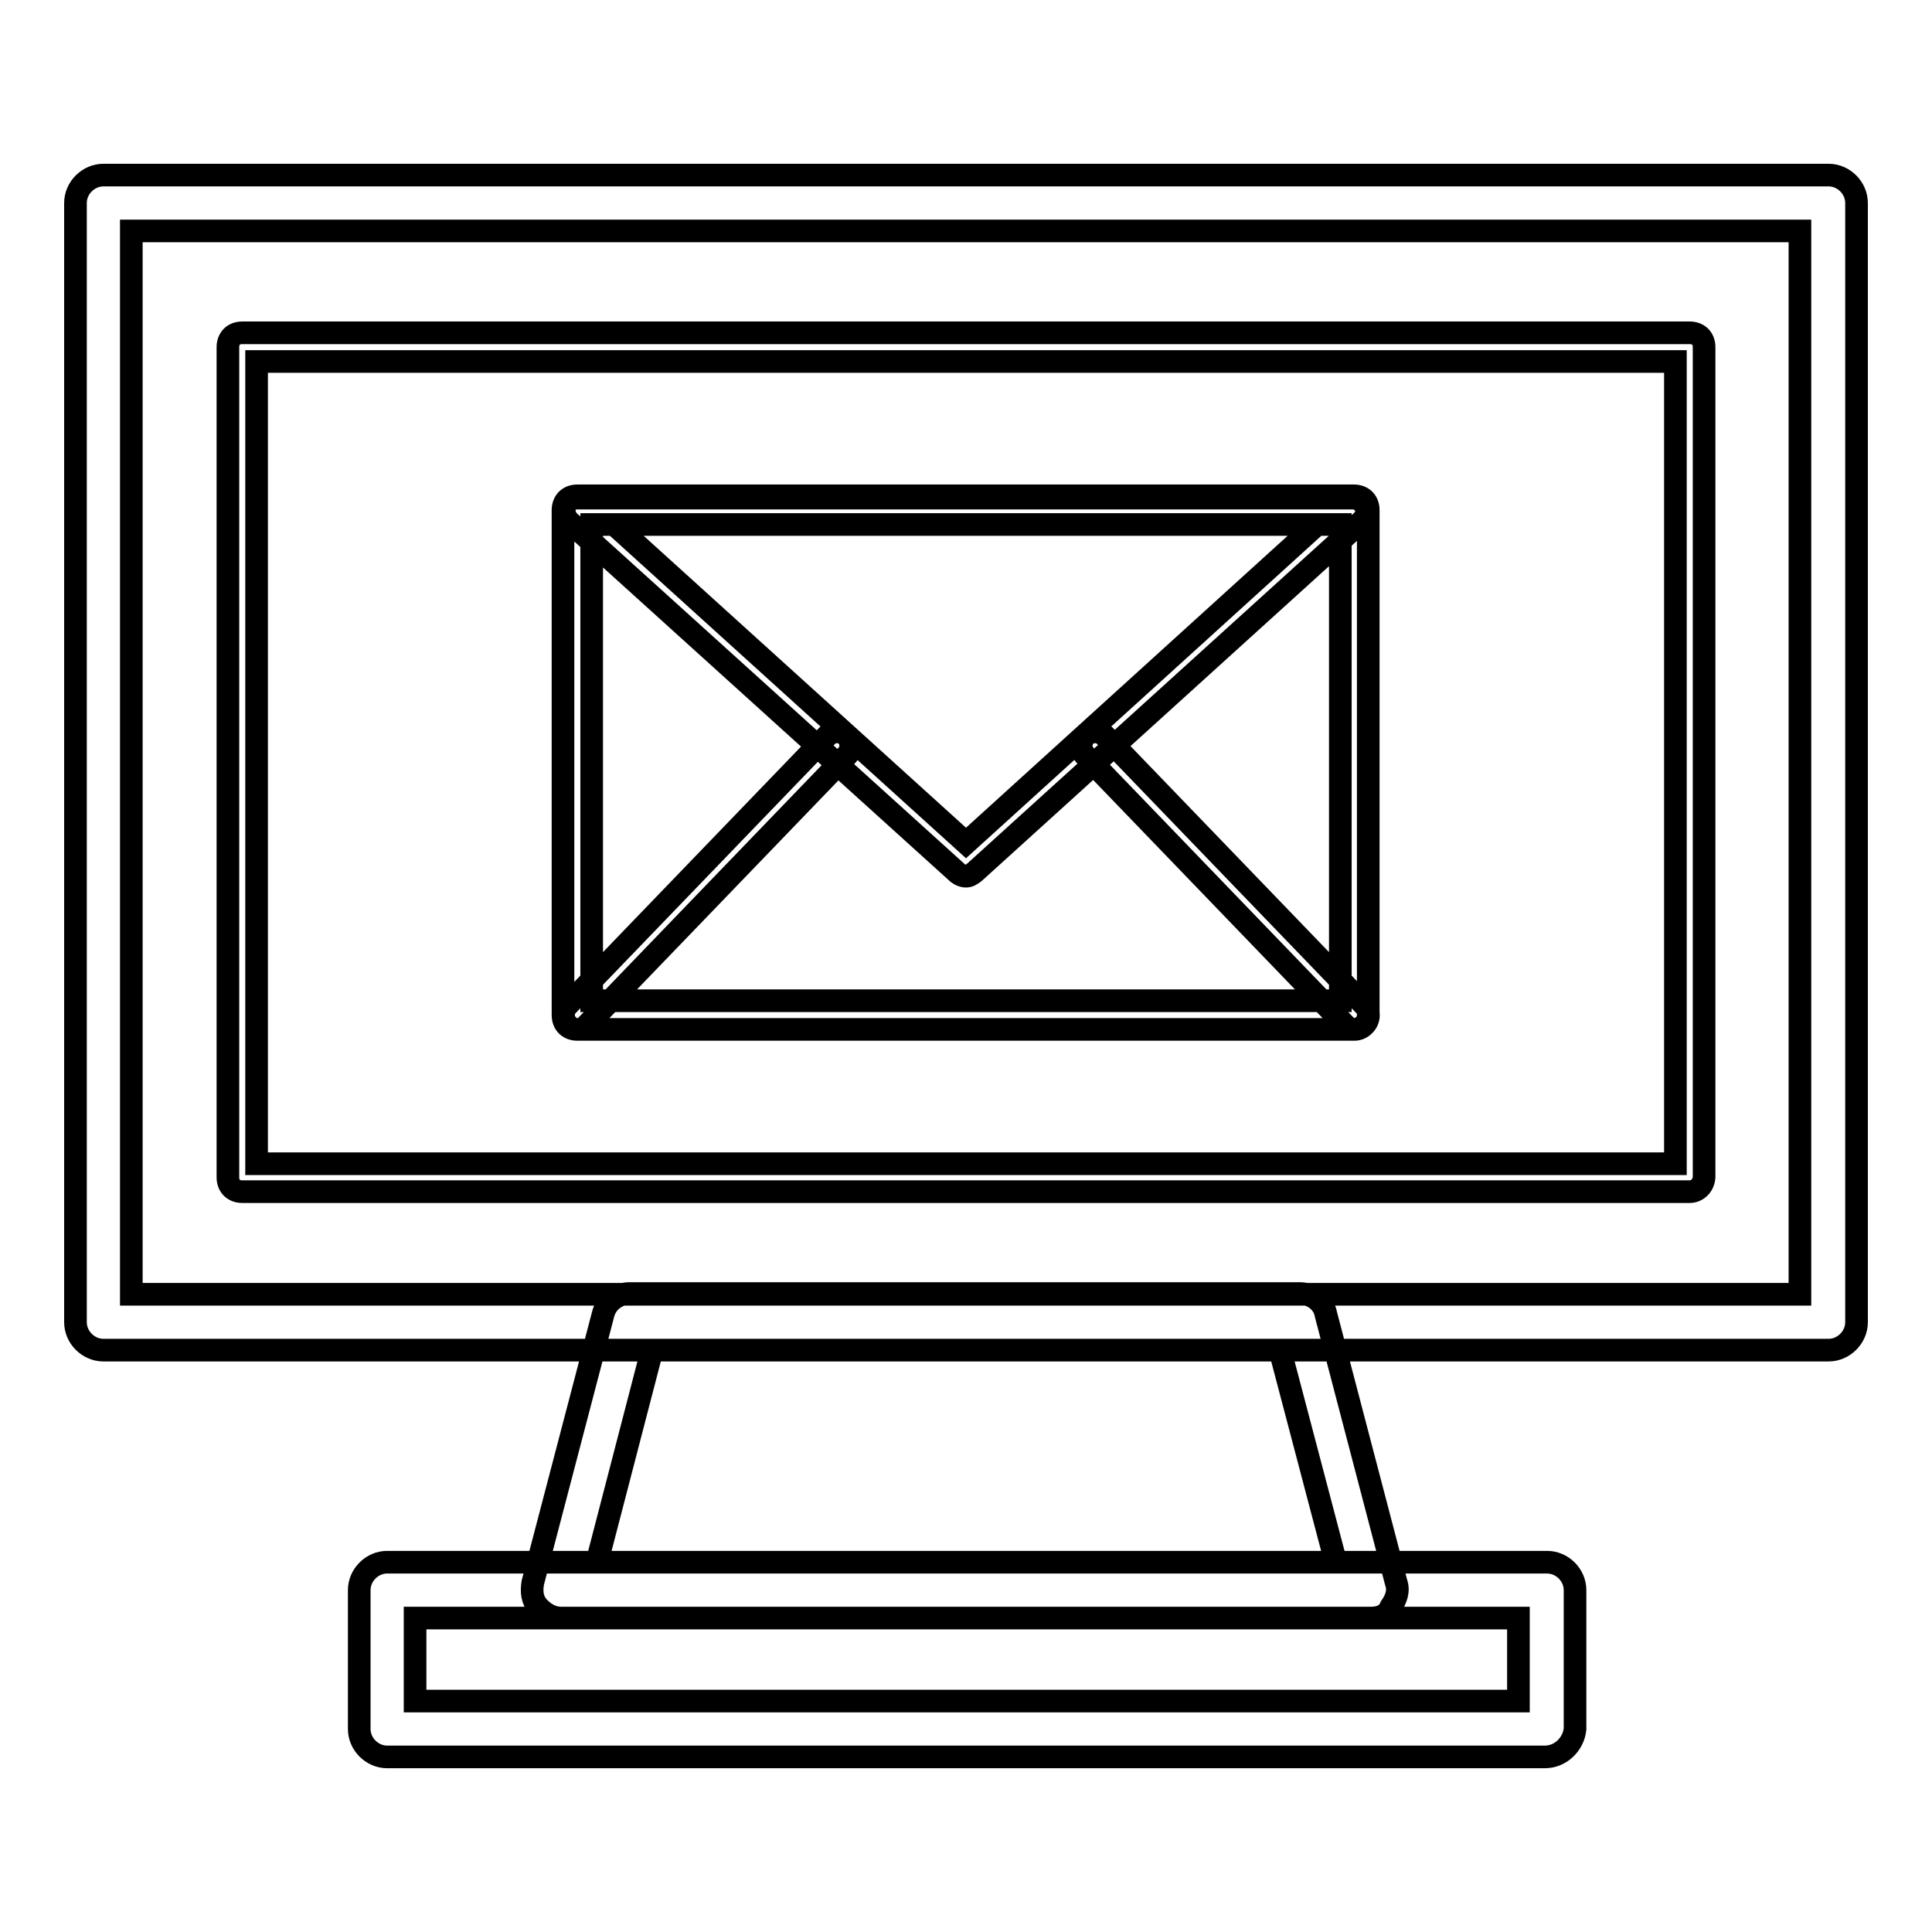 <?xml version="1.0" encoding="utf-8"?>
<!-- Svg Vector Icons : http://www.onlinewebfonts.com/icon -->
<!DOCTYPE svg PUBLIC "-//W3C//DTD SVG 1.1//EN" "http://www.w3.org/Graphics/SVG/1.1/DTD/svg11.dtd">
<svg version="1.1" xmlns="http://www.w3.org/2000/svg" xmlns:xlink="http://www.w3.org/1999/xlink" x="0px" y="0px" viewBox="0 0 256 256" enable-background="new 0 0 256 256" xml:space="preserve">
<g> <path stroke-width="3" fill-opacity="0" stroke="#000000"  d="M242.3,178.9H13.7c-2,0-3.7-1.7-3.7-3.7V26.9c0-2,1.7-3.7,3.7-3.7h228.6c2,0,3.7,1.7,3.7,3.7v148.3 C246,177.2,244.3,178.9,242.3,178.9z M17.4,171.5h221.1V30.6H17.4V171.5z M223.9,157.9H32.1c-1.1,0-1.9-0.7-1.9-1.9v-110 c0-1.1,0.7-1.9,1.9-1.9h191.8c1.1,0,1.9,0.7,1.9,1.9v110C225.7,157.2,224.8,157.9,223.9,157.9z M34,154.2H222V47.9H34V154.2z  M181.7,214.4H74.3c-1.1,0-2.2-0.6-3-1.5s-0.9-2-0.7-3.2l9.3-35.5c0.4-1.7,1.9-2.8,3.5-2.8h88.8c1.7,0,3.2,1.1,3.5,2.8l9.3,35.5 c0.4,1.1,0,2.2-0.7,3.2C183.9,213.9,183,214.4,181.7,214.4z M79.1,207h97.9l-7.4-28.1H86.4L79.1,207z M204.7,232.8H51.3 c-2,0-3.7-1.7-3.7-3.7v-18.4c0-2,1.7-3.7,3.7-3.7h153.7c2,0,3.7,1.7,3.7,3.7v18.4C208.5,231.1,206.8,232.8,204.7,232.8L204.7,232.8 z M55,225.4h146.2v-11H55V225.4z M179.5,136.4H76.5c-1.1,0-1.9-0.7-1.9-1.9V67.6c0-1.1,0.7-1.9,1.9-1.9h102.9 c1.1,0,1.9,0.7,1.9,1.9v66.9C181.3,135.6,180.4,136.4,179.5,136.4z M78.4,132.6h99.2V69.5H78.4V132.6z M128,116.1 c-0.4,0-0.9-0.2-1.3-0.6L75.4,69.1c-0.6-0.6-0.7-1.3-0.6-2c0.2-0.7,0.9-1.1,1.7-1.1h102.8c0.7,0,1.5,0.6,1.7,1.1 c0.2,0.7,0,1.5-0.6,2l-51.3,46.5C128.7,115.9,128.4,116.1,128,116.1z M81.4,69.5l46.6,42.2l46.5-42.2H81.4z M179.5,136.4 c-0.6,0-0.9-0.2-1.3-0.6l-34.4-35.7c-0.7-0.7-0.7-1.9,0-2.6s1.9-0.7,2.6,0l34.4,35.7c0.7,0.7,0.7,1.9,0,2.6 C180.4,136.2,179.8,136.4,179.5,136.4L179.5,136.4z M76.5,136.4c-0.6,0-0.9-0.2-1.3-0.6c-0.7-0.7-0.7-1.9,0-2.6l34.4-35.7 c0.7-0.7,1.9-0.7,2.6,0s0.7,1.9,0,2.6l-34.4,35.7C77.5,136.2,77.1,136.4,76.5,136.4z"/></g>
</svg>